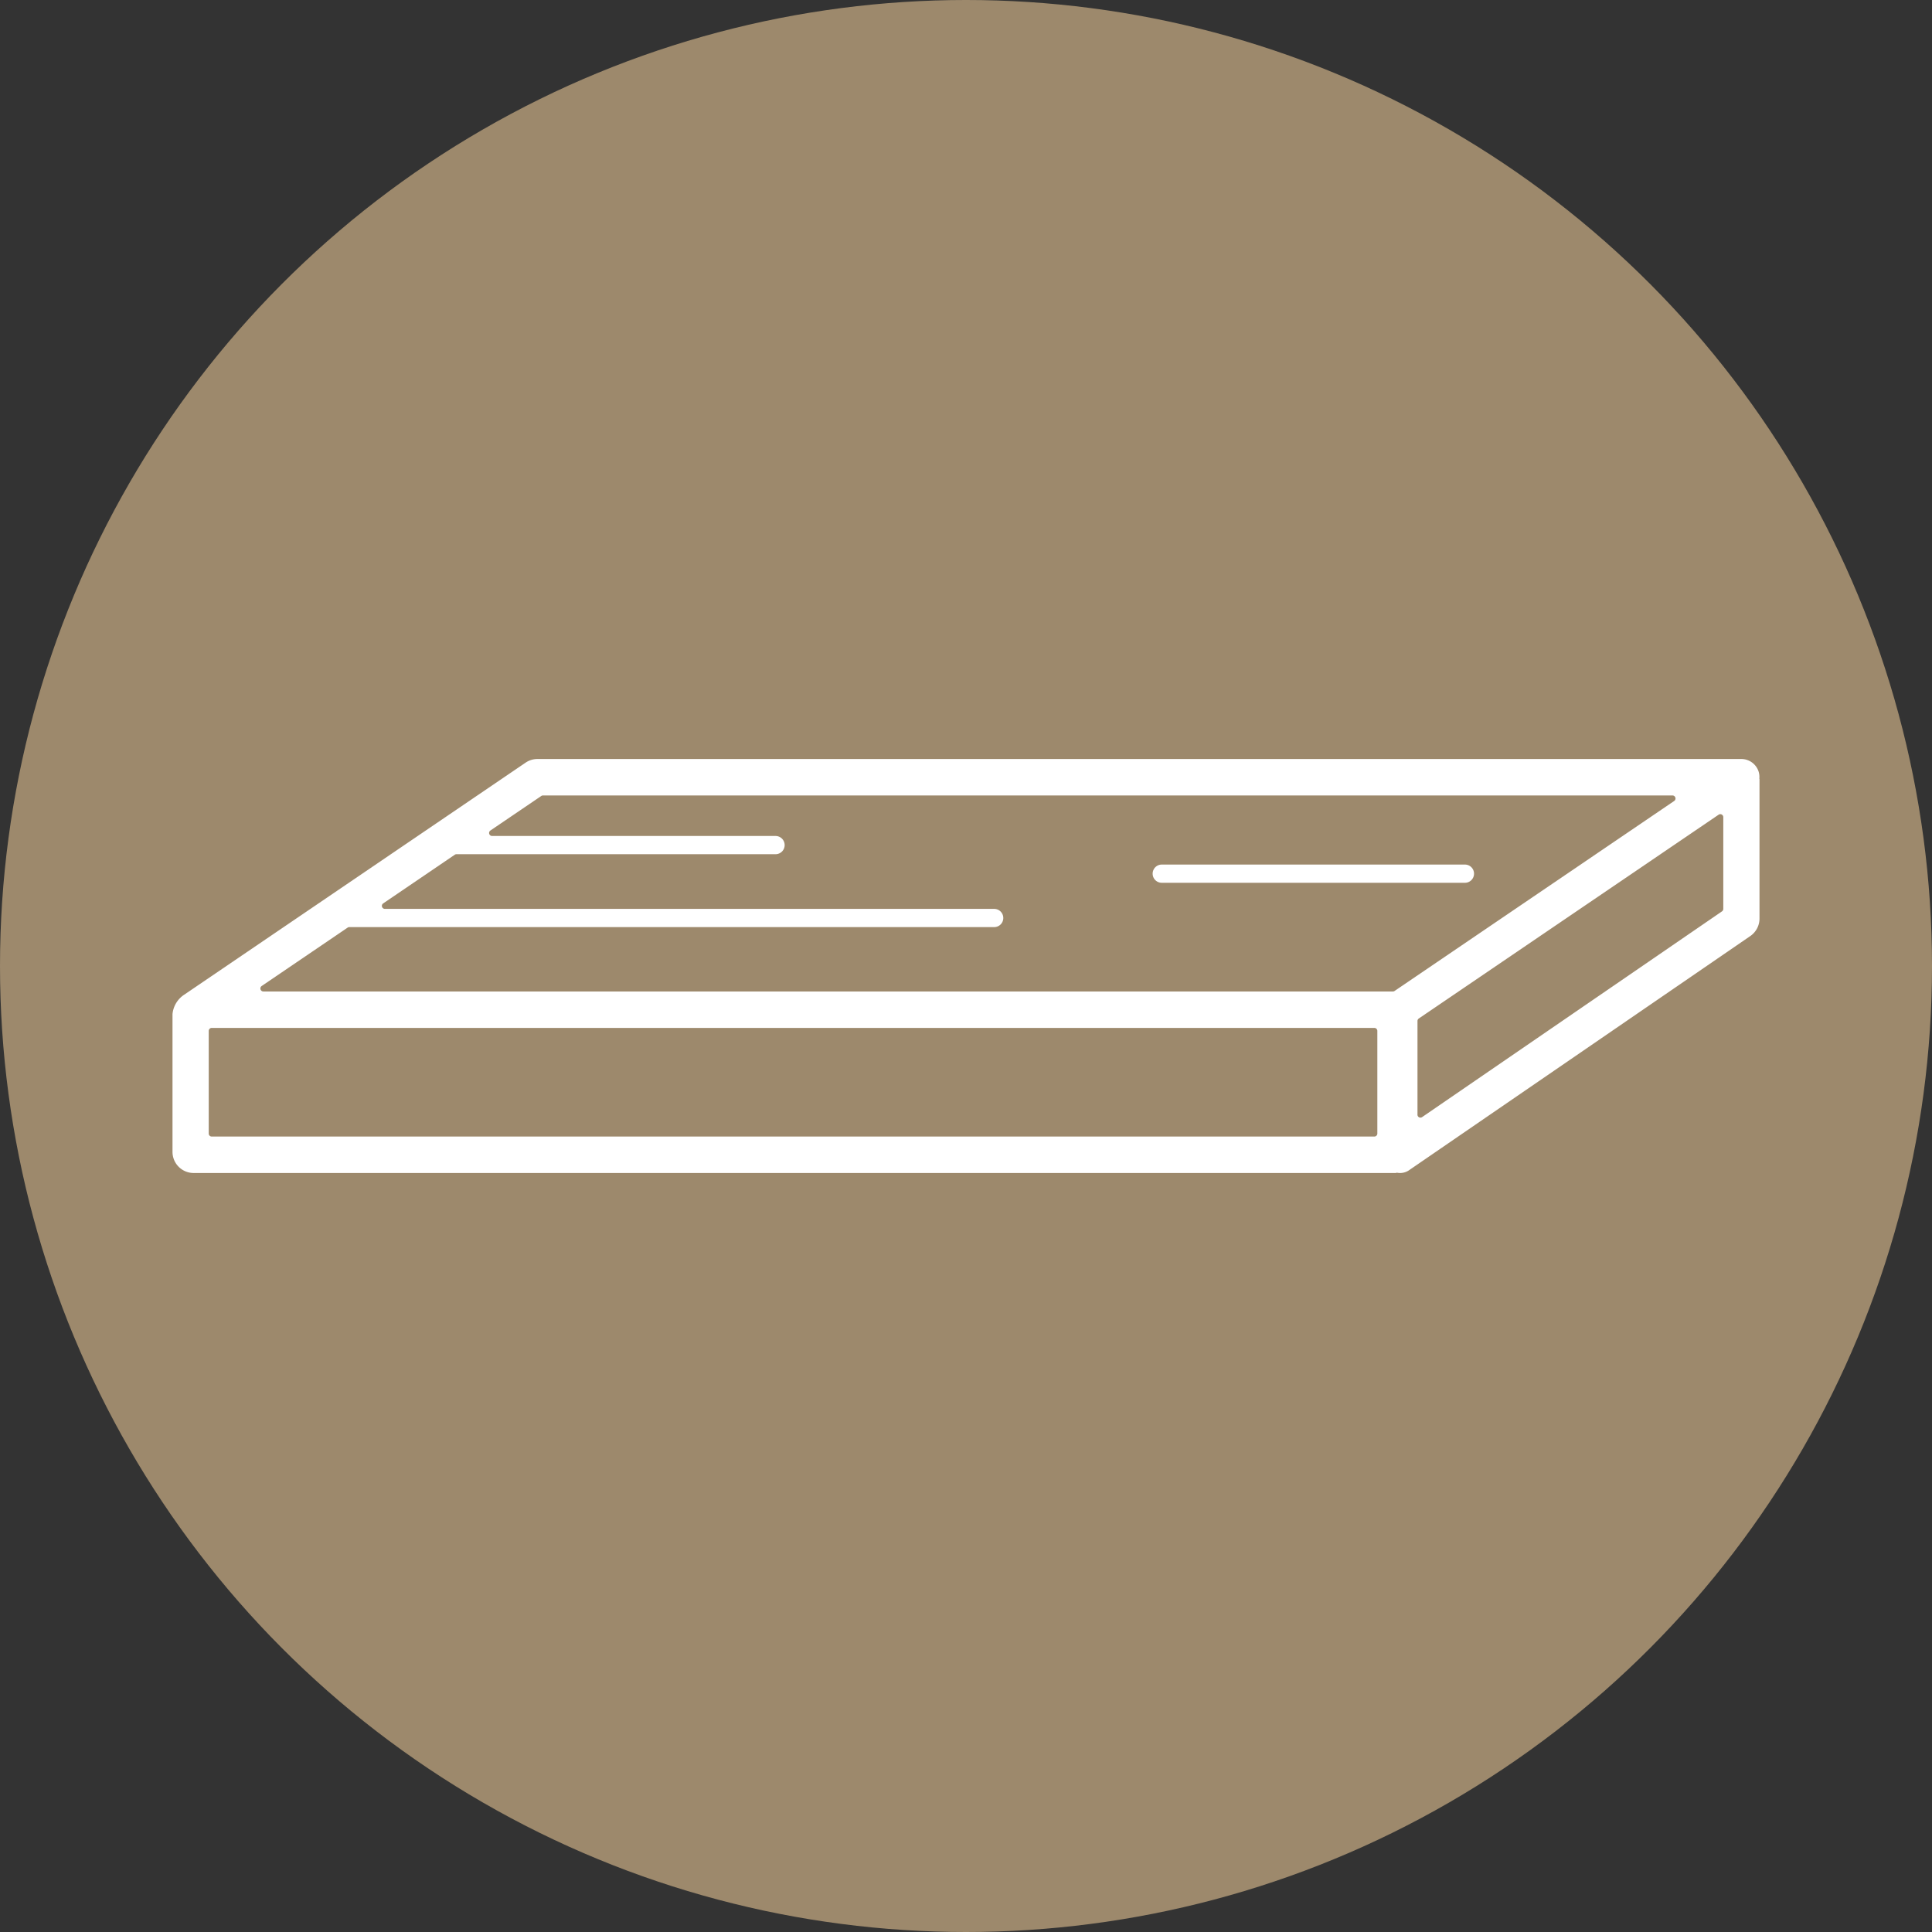 <svg xmlns="http://www.w3.org/2000/svg" xmlns:xlink="http://www.w3.org/1999/xlink" width="112" height="112" viewBox="0 0 112 112">
  <rect x="0" y="0" width="112" height="112" fill="#333333" stroke="none"/>
  <defs>
    <clipPath id="clip-path">
      <rect id="長方形_1504" data-name="長方形 1504" width="92" height="24" fill="none"/>
    </clipPath>
  </defs>
  <g id="グループ_669" data-name="グループ 669" transform="translate(-322 -2027)">
    <circle id="楕円形_4" data-name="楕円形 4" cx="56" cy="56" r="56" transform="translate(322 2027)" fill="#9d896c"/>
    <g id="グループ_668" data-name="グループ 668" transform="translate(332 2071)">
      <g id="グループ_666" data-name="グループ 666" transform="translate(0 0)" clip-path="url(#clip-path)">
        <path id="パス_353" data-name="パス 353" d="M91.991,1.134a1.057,1.057,0,0,0-.037-.387,1.053,1.053,0,0,0-1-.747H21.156a1.221,1.221,0,0,0-.685.211L.688,13.657A1.521,1.521,0,0,0,0,14.787V22.77A1.226,1.226,0,0,0,1.223,24H70.9c.03,0,.056-.015.085-.017a.918.918,0,0,0,.732-.167L91.466,10.264A1.235,1.235,0,0,0,92,9.247V1.182c0-.017-.009-.032-.009-.049M10.152,9.775a.174.174,0,0,1,.1-.03H47.634a.528.528,0,0,0,0-1.056H12.314a.174.174,0,0,1-.1-.318l4.151-2.822a.174.174,0,0,1,.1-.03H34.959a.528.528,0,0,0,0-1.056H18.53a.174.174,0,0,1-.1-.318l2.947-2a.167.167,0,0,1,.1-.031H86.955a.175.175,0,0,1,.1.319L70.845,13.447a.174.174,0,0,1-.1.03H5.271a.174.174,0,0,1-.1-.318ZM2.1,21.714V15.763a.174.174,0,0,1,.173-.174h67.4a.174.174,0,0,1,.173.174v5.951a.174.174,0,0,1-.173.173H2.273a.174.174,0,0,1-.173-.173m70.073-1.1V15.187a.174.174,0,0,1,.077-.144L89.631,3.228a.173.173,0,0,1,.27.145V8.689a.175.175,0,0,1-.076.144L72.442,20.759a.172.172,0,0,1-.27-.144" transform="translate(0 0)" fill="#fff"/>
        <path id="パス_354" data-name="パス 354" d="M72.761,6.321a.527.527,0,0,0-.525-.528H54.658a.528.528,0,0,0,0,1.056H72.236a.527.527,0,0,0,.525-.528" transform="translate(2.69 0.327)" fill="#fff"/>
      </g>
    </g>
  </g>
</svg>
